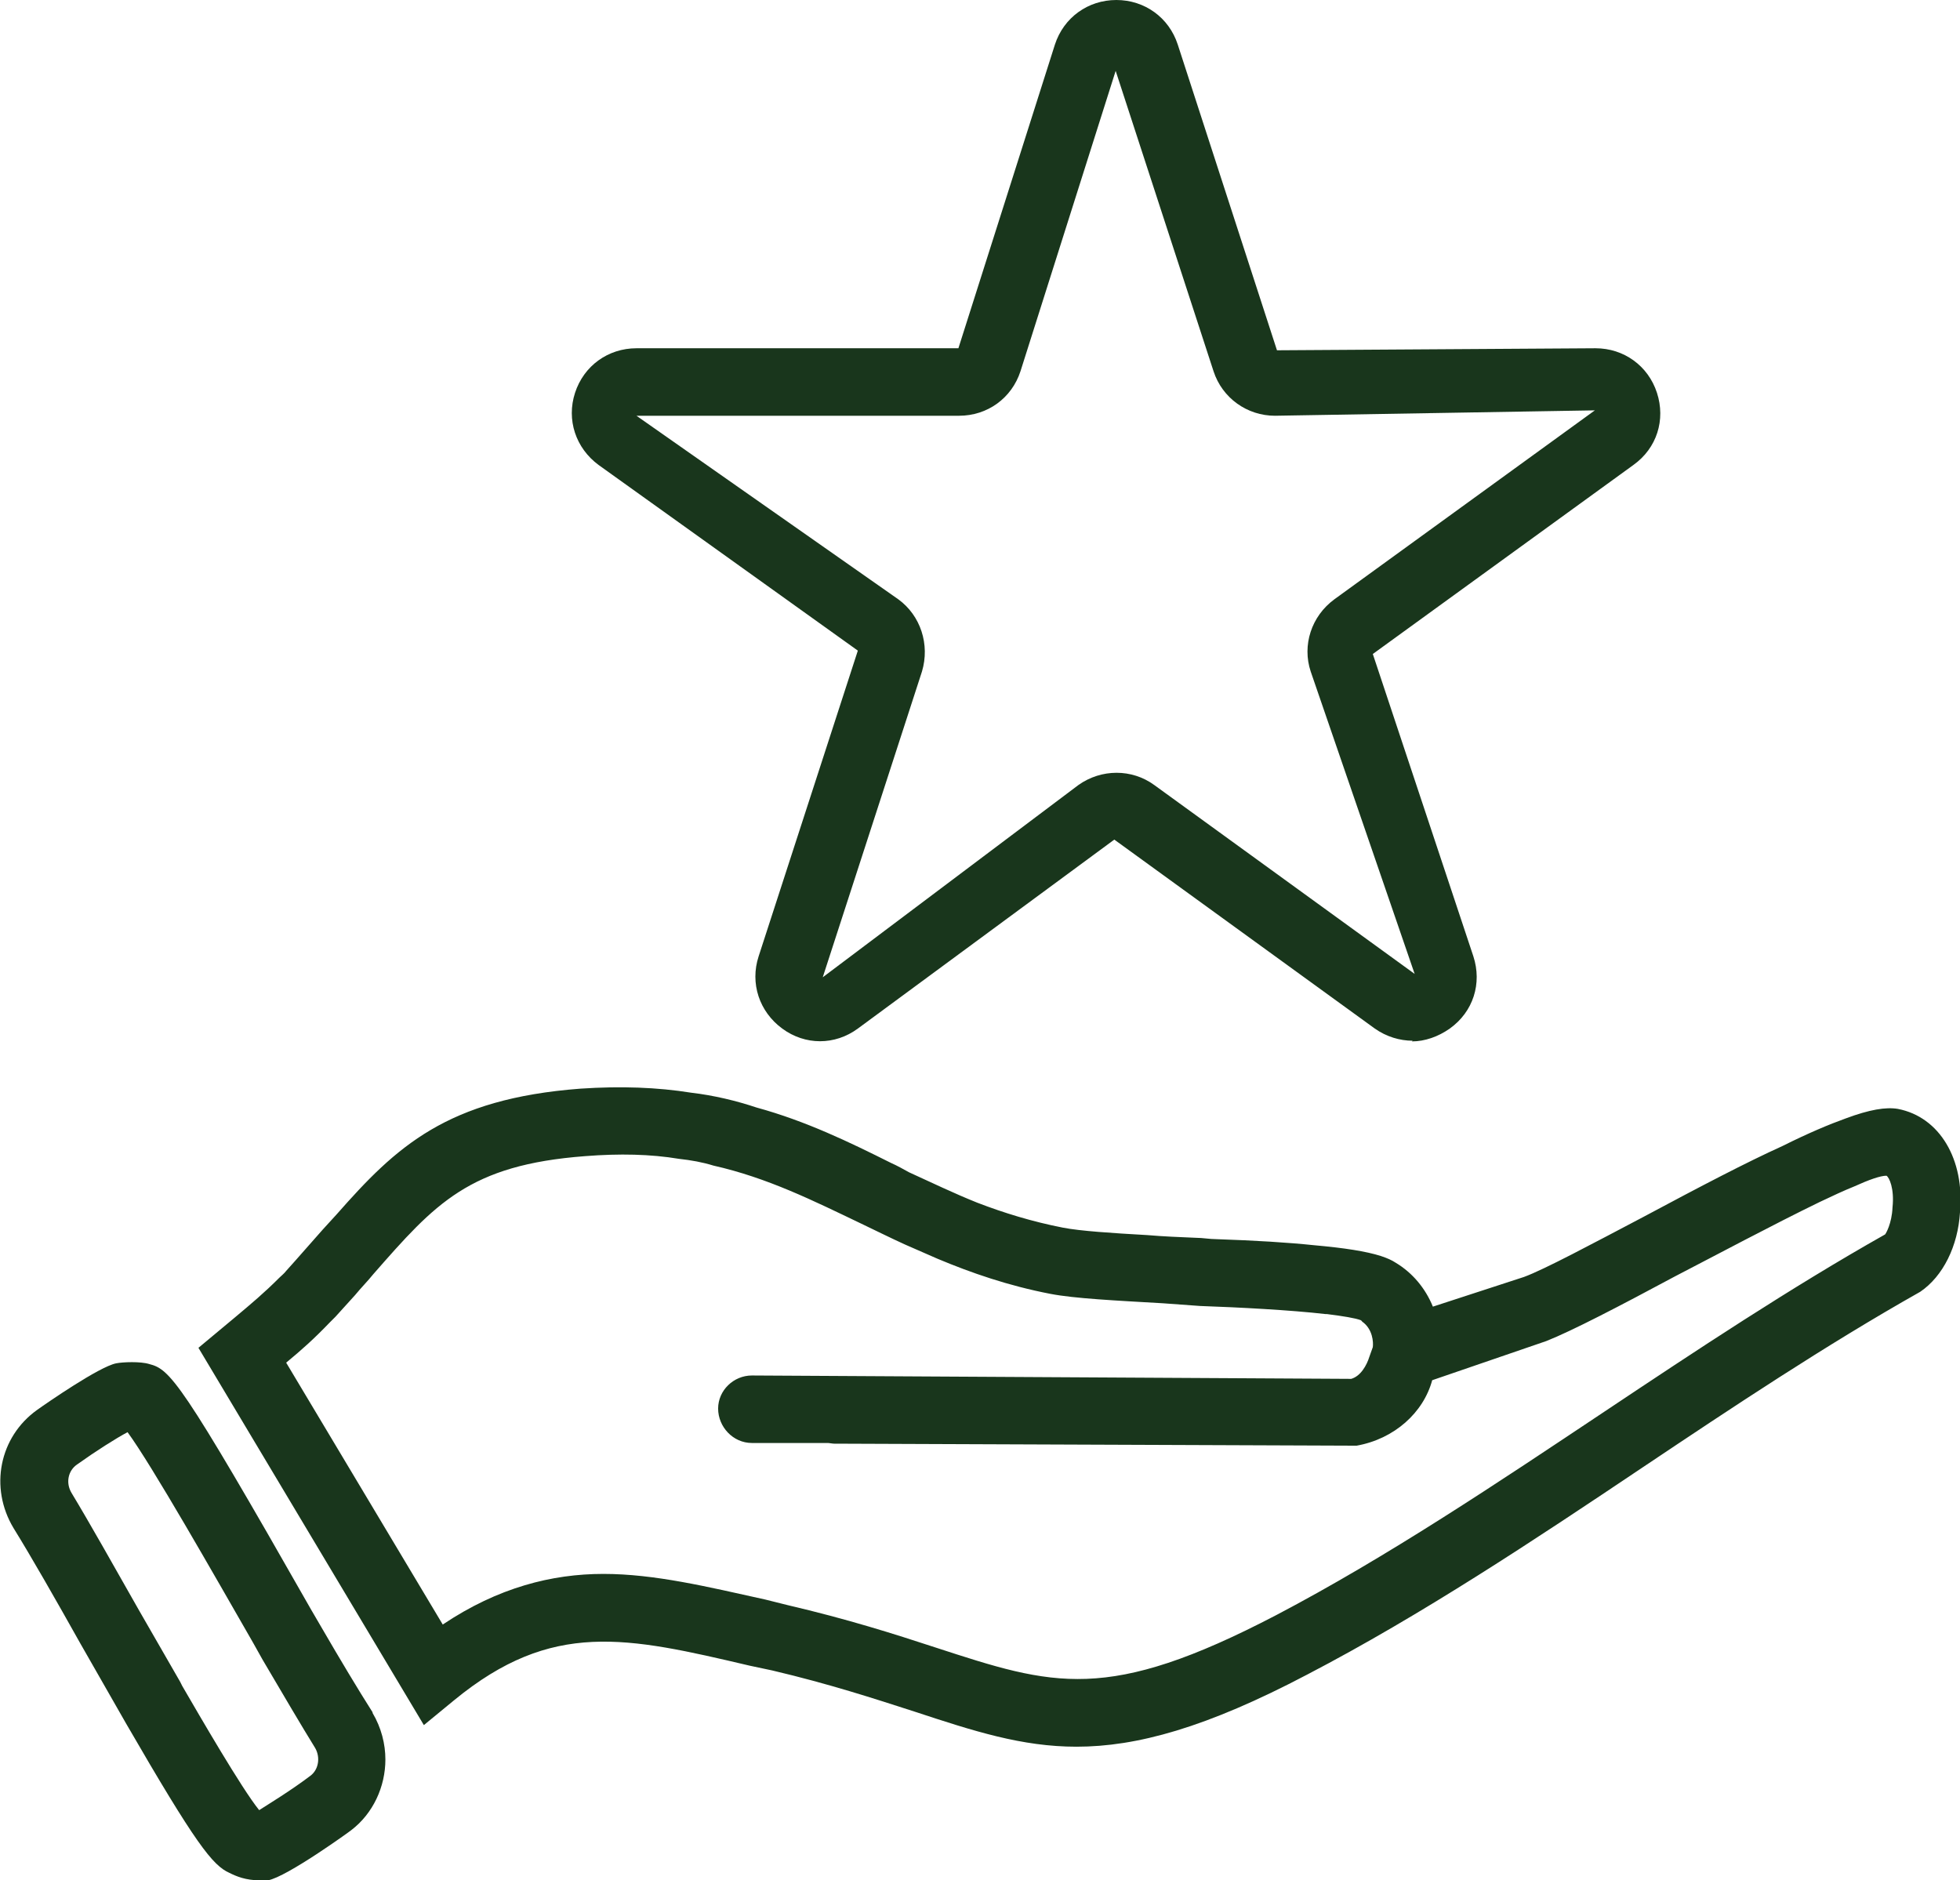 <?xml version="1.0" encoding="UTF-8"?><svg xmlns="http://www.w3.org/2000/svg" id="Layer_2" data-name="Layer 2" viewBox="0 0 29.04 27.86"><defs><style> .cls-1 { fill: #19361c; } </style></defs><g id="proud"><g><path class="cls-1" d="M28.12,16.43c-.18-.03-.42.01-.77.14-.25.09-.56.22-.94.41-.53.24-1.2.59-2.06,1.05-.76.4-1.47.78-1.77.89l-1.35.44c-.11-.27-.3-.5-.55-.65-.06-.04-.13-.07-.22-.1-.22-.07-.54-.12-.99-.16-.38-.04-.86-.07-1.45-.09-.1,0-.2-.02-.3-.02-.24-.01-.49-.02-.72-.04-.53-.03-.99-.06-1.25-.11-.46-.09-.88-.22-1.27-.37-.35-.14-.68-.3-1.01-.45-.09-.05-.18-.1-.27-.14-.62-.31-1.26-.62-1.99-.82-.3-.1-.63-.18-.97-.22-.5-.08-1.04-.1-1.64-.06-1.98.15-2.73.86-3.61,1.86-.07.08-.14.15-.21.23-.17.19-.35.4-.54.61-.03.04-.07.07-.1.1-.23.23-.41.38-.66.59l-.54.45,3.34,5.59.45-.37c1.45-1.19,2.55-.94,4.38-.51l.33.07c.85.2,1.52.42,2.11.61.88.29,1.59.52,2.4.52.89,0,1.92-.28,3.42-1.07,1.69-.88,3.36-1.99,4.97-3.07,1.33-.89,2.71-1.81,4.11-2.6.34-.23.56-.68.59-1.18.07-.78-.3-1.41-.92-1.53ZM27.93,18.29c-1.4.79-2.8,1.72-4.15,2.62-1.59,1.06-3.23,2.16-4.87,3.02-2.51,1.31-3.3,1.05-5.05.48-.61-.2-1.3-.42-2.2-.63l-.32-.08c-.86-.19-1.64-.38-2.4-.38s-1.56.2-2.38.75l-2.32-3.88c.23-.19.41-.35.65-.6l.08-.08c.1-.11.2-.22.29-.32.09-.11.19-.21.27-.31.92-1.05,1.42-1.62,3.14-1.75.51-.04.97-.03,1.39.04.18.02.35.05.51.1.8.18,1.48.52,2.19.86.21.1.43.21.65.31.16.07.32.14.48.21.5.21,1.05.4,1.67.52.36.07.98.1,1.67.14l.55.04c.57.02,1.34.06,1.86.12h.02c.24.03.42.06.5.09.01.01.02.01.02.02.16.11.17.31.16.38l-.05.14c-.04.13-.13.29-.27.33l-8.88-.05c-.27,0-.5.22-.5.49s.22.51.5.51h1.13s.08.01.08.01l7.75.03c.56-.1.99-.49,1.12-.97l1.69-.58c.38-.15,1.09-.52,1.91-.96.58-.3,1.46-.77,2.14-1.1.19-.09.36-.17.51-.23.22-.1.39-.16.48-.16.04.02.12.19.09.47-.01.24-.1.39-.11.4Z"/><path class="cls-1" d="M5.52,25.37c-.21-.33-.48-.78-.77-1.28l-.14-.24c-1.94-3.41-2.09-3.56-2.4-3.64-.13-.04-.39-.03-.49-.01-.25.05-1.03.59-1.17.69-.56.4-.71,1.15-.35,1.75.26.42.62,1.05.99,1.71l.64,1.12.04.07c1.03,1.78,1.28,2.1,1.53,2.21.1.05.24.11.45.11.03,0,.08,0,.12,0,.28-.05,1.22-.73,1.23-.74.33-.25.51-.65.51-1.05,0-.23-.06-.47-.19-.69ZM4.6,26.31c-.29.22-.62.42-.76.51-.26-.32-.89-1.41-1.14-1.84l-.03-.06-.61-1.06c-.38-.67-.74-1.31-1-1.74-.09-.15-.05-.33.08-.42.28-.2.58-.39.75-.48.36.49,1.28,2.11,1.86,3.12l.14.25c.3.51.57.97.78,1.31.08.14.05.32-.07.41Z"/></g><path class="cls-1" d="M20.93,15.42c-.19,0-.39-.06-.56-.18l-3.86-2.8-3.8,2.8c-.34.25-.78.25-1.12,0-.34-.25-.48-.67-.35-1.07l1.47-4.53-3.84-2.75c-.34-.25-.48-.67-.35-1.07.13-.4.49-.66.91-.66h4.77l1.43-4.5c.13-.4.49-.66.91-.66s.78.26.91.66l1.47,4.53,4.72-.03c.42,0,.78.26.91.66.13.4,0,.82-.35,1.07l-3.86,2.8,1.49,4.48c.13.4,0,.82-.35,1.07-.17.12-.37.19-.56.19ZM9.43,6.16l3.88,2.72c.33.24.47.67.35,1.07l-1.47,4.53,3.79-2.85c.34-.24.79-.24,1.12,0l3.86,2.8-1.54-4.48c-.13-.39.01-.82.35-1.07l3.86-2.8-4.74.08c-.41,0-.78-.26-.91-.66l-1.45-4.45-1.41,4.45c-.13.4-.49.66-.91.66h-4.77ZM16.97.81l-.48.15h0s.48-.15.48-.15Z"/></g></svg>
